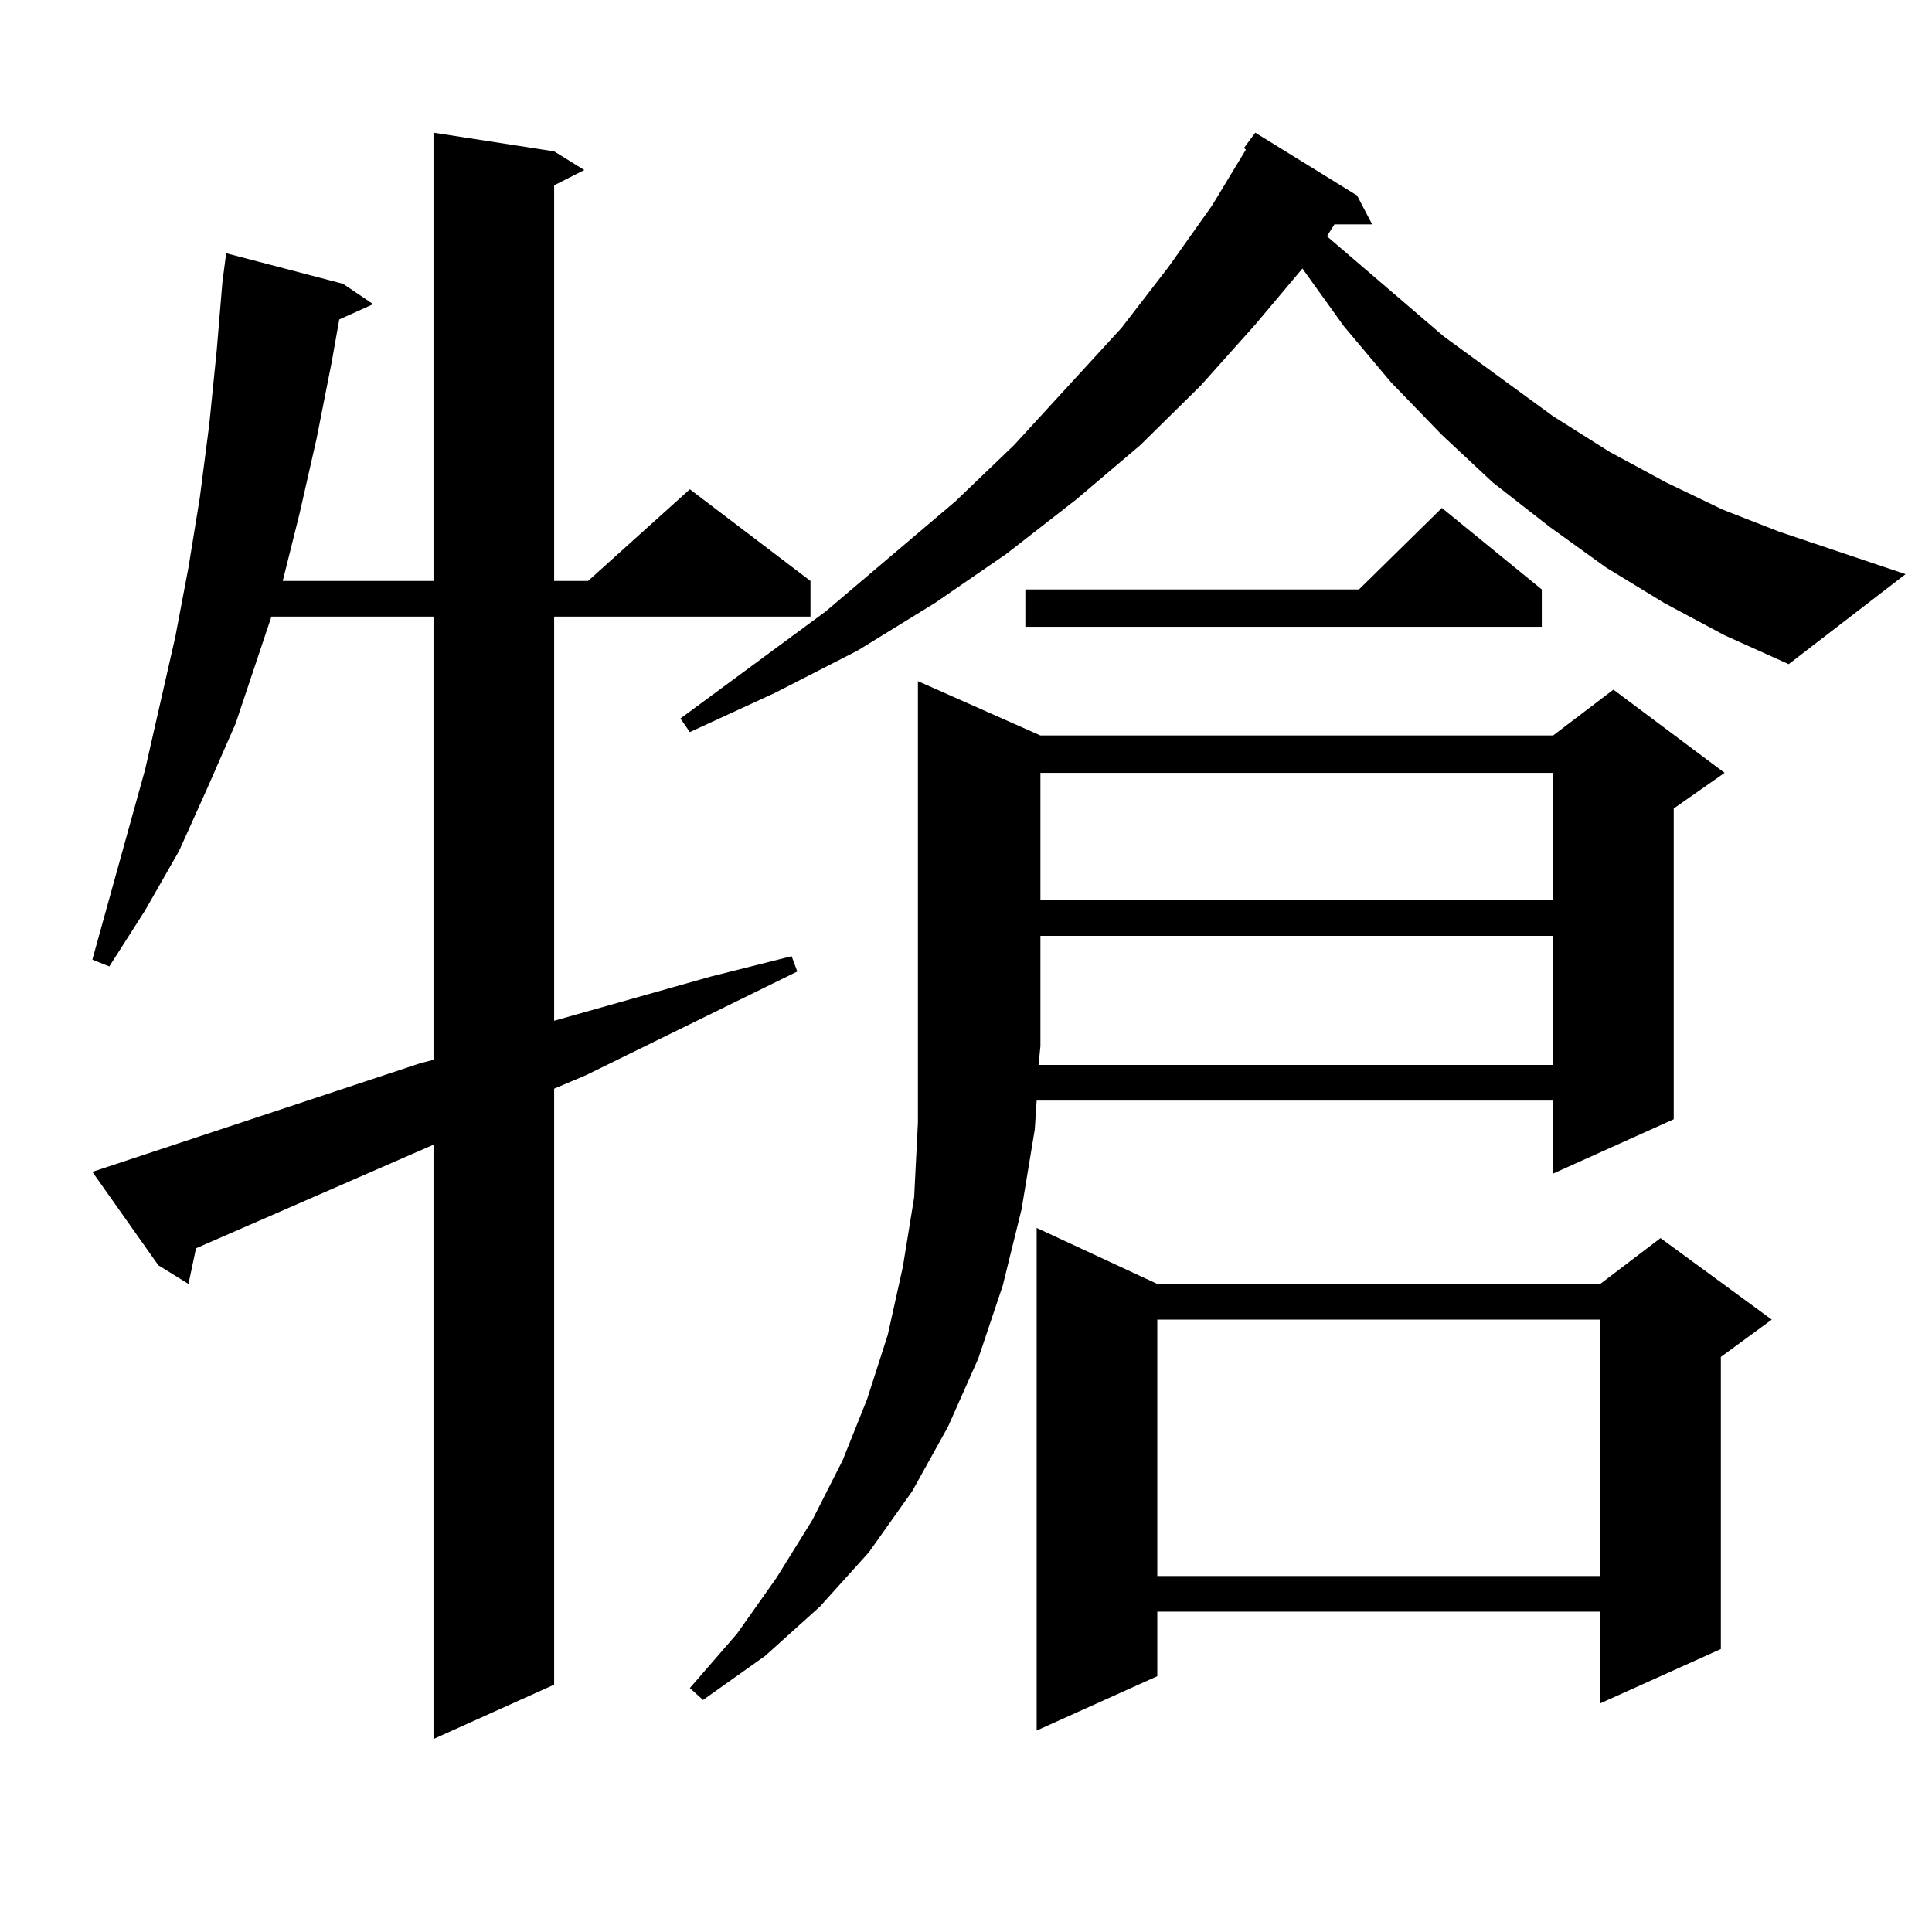 <?xml version="1.0" encoding="utf-8"?>
<!-- Generator: Adobe Illustrator 16.0.0, SVG Export Plug-In . SVG Version: 6.00 Build 0)  -->
<!DOCTYPE svg PUBLIC "-//W3C//DTD SVG 1.1//EN" "http://www.w3.org/Graphics/SVG/1.1/DTD/svg11.dtd">
<svg version="1.1" id="图层_1" xmlns="http://www.w3.org/2000/svg" xmlns:xlink="http://www.w3.org/1999/xlink" x="0px" y="0px"
	 width="1000px" height="1000px" viewBox="0 0 1000 1000" enable-background="new 0 0 1000 1000" xml:space="preserve">
<path d="M217.556,550.309l6.829-1.758V319.156h-83.9l-18.536,55.371l-14.634,33.398l-14.634,32.52l-17.561,30.762l-18.536,29.004
	l-8.78-3.516l27.316-98.438l15.609-68.555l6.829-36.035l5.854-36.035l4.878-37.793l3.902-38.672l2.927-35.156l1.951-14.941
	l60.486,15.82l15.609,10.547l-17.561,7.91l-3.902,21.973l-7.805,39.551l-8.78,38.672l-8.78,35.156h78.047V68.668l62.438,9.668
	l15.609,9.668l-15.609,7.91v204.785h17.561l52.682-47.461l62.438,47.461v18.457h-132.68v209.18l80.974-22.852l41.95-10.547
	l2.927,7.91l-109.266,53.613l-16.585,7.031v308.496l-62.438,28.125V592.496l-122.924,53.613l-3.902,18.457l-15.609-9.668
	l-34.146-48.34L217.556,550.309z M861.443,312.125L831.2,293.668l-29.268-21.094l-29.268-22.852l-26.341-24.609l-26.341-27.246
	l-24.39-29.004L674.13,138.98l-24.39,29.004l-28.292,31.641l-31.219,30.762l-33.17,28.125l-36.097,28.125l-37.072,25.488
	l-39.999,24.609l-42.926,21.973l-43.901,20.215l-4.878-7.031l75.12-55.371l67.315-57.129l30.243-29.004l55.608-60.645l24.39-31.641
	l22.438-31.641l17.561-29.004l-0.976-0.879l5.854-7.91l52.682,32.52l7.805,14.941h-19.512l-3.902,6.152l60.486,51.855l56.584,41.309
	l29.268,18.457l29.268,15.82l29.268,14.063l29.268,11.426l65.364,21.973l-60.486,46.582l-33.17-14.941L861.443,312.125z
	 M538.524,380.68h265.359l31.219-23.73l57.56,43.066l-26.341,18.457v160.84l-62.438,28.125v-37.793H536.573l-0.976,14.941
	l-6.829,41.309l-9.756,39.551l-12.683,37.793l-15.609,35.156l-18.536,33.398l-22.438,31.641l-25.365,28.125l-28.292,25.488
	l-32.194,22.852l-6.829-6.152l24.39-28.125l20.487-29.004l18.536-29.883l15.609-30.762l12.683-31.641l10.731-33.398l7.805-35.156
	l5.854-36.035l1.951-38.672V352.555L538.524,380.68z M798.03,305.094v19.336H530.719v-19.336h172.679l42.926-42.188L798.03,305.094z
	 M599.01,664.566h229.263l31.219-23.73l57.56,42.188l-26.341,19.336v151.172l-62.438,28.125v-47.461H599.01v33.398l-62.438,28.125
	V635.563L599.01,664.566z M803.883,551.188v-66.797H538.524v57.129l-0.976,9.668H803.883z M538.524,400.016v65.918h265.359v-65.918
	H538.524z M599.01,683.023v132.715h229.263V683.023H599.01z"/>
</svg>
